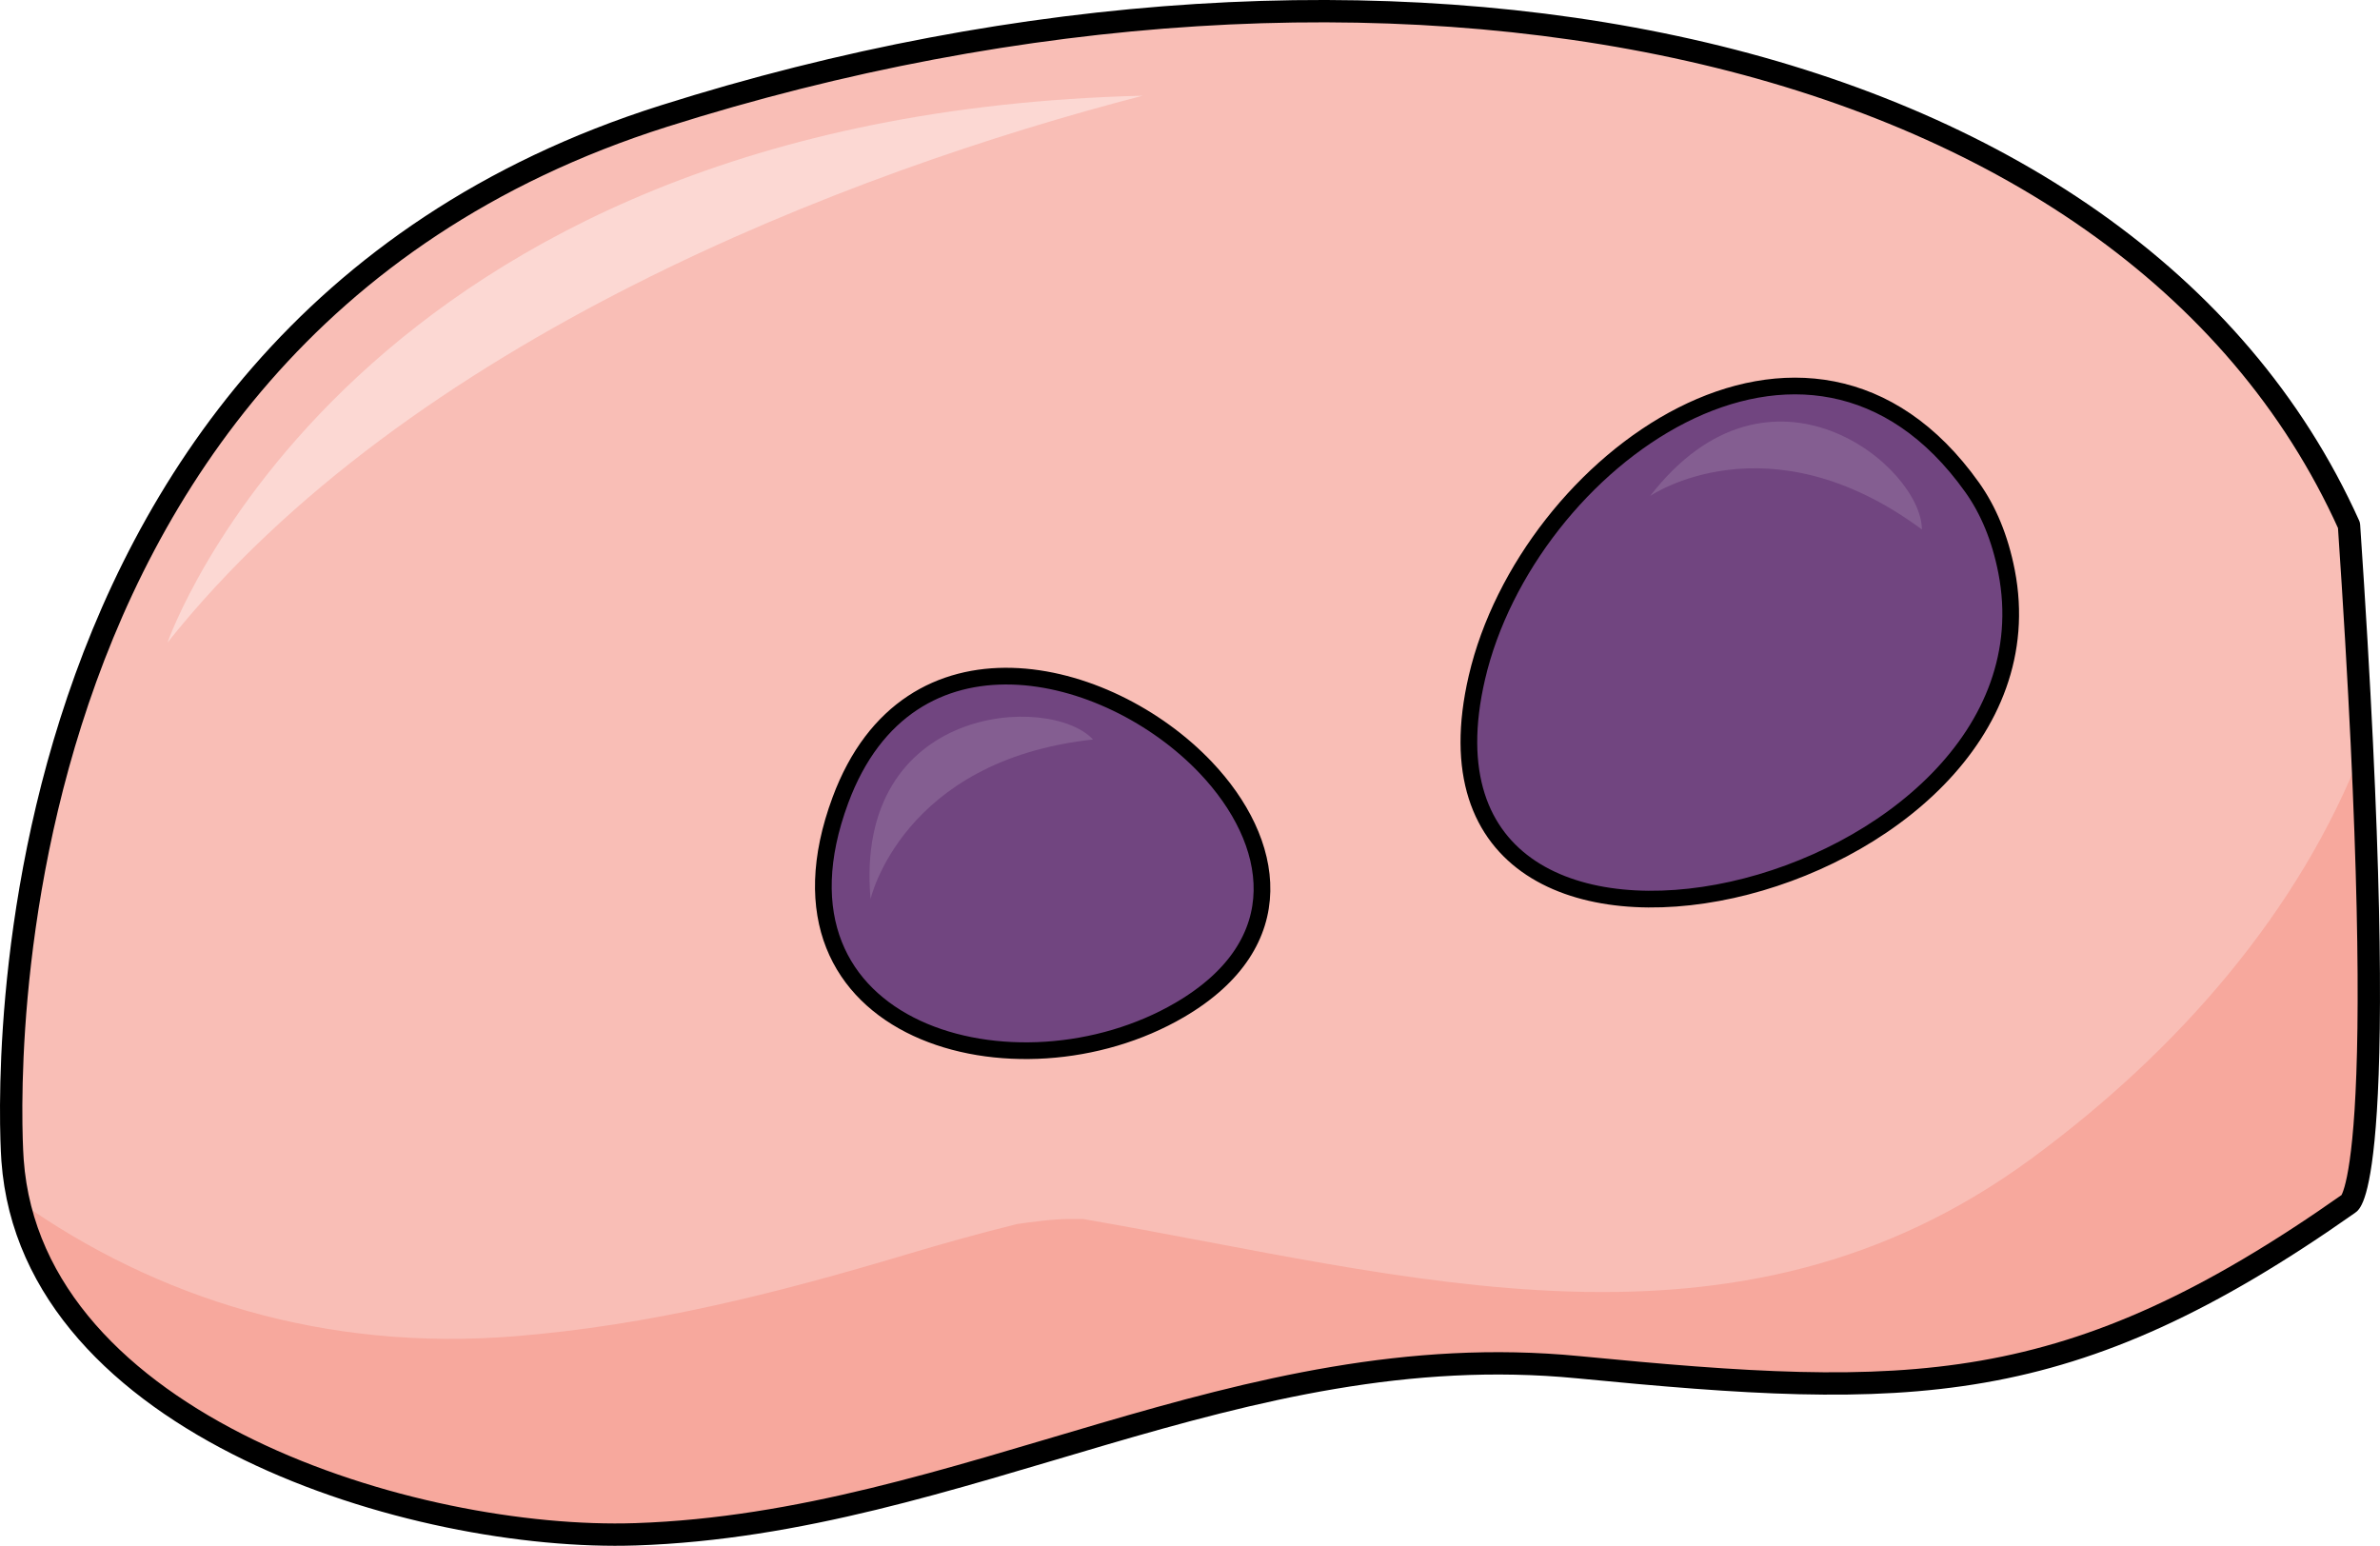 <?xml version="1.0" encoding="utf-8"?>
<!-- Generator: Adobe Illustrator 16.0.0, SVG Export Plug-In . SVG Version: 6.00 Build 0)  -->
<!DOCTYPE svg PUBLIC "-//W3C//DTD SVG 1.1//EN" "http://www.w3.org/Graphics/SVG/1.1/DTD/svg11.dtd">
<svg version="1.1" id="Layer_1" xmlns="http://www.w3.org/2000/svg" xmlns:xlink="http://www.w3.org/1999/xlink" x="0px" y="0px"
	 width="112.614px" height="73.145px" viewBox="0 0 112.614 73.145" enable-background="new 0 0 112.614 73.145"
	 xml:space="preserve">
<g>
	<path fill="#F9BEB6" d="M0.594,54.906C0.586,54.787-2.31,16.179,31.398,5.498c33.756-10.696,69.2-4.075,79.749,19.356
		c2.111,31.07,0,32.091,0,32.091c-13.29,9.359-20.753,9.278-36.475,7.749c-16.073-1.563-29.067,7.387-44.59,7.906
		C19.641,72.95,1.507,67.474,0.594,54.906z"/>
	<path fill="#F7A89D" d="M96.13,54.817c-14.029,10.319-29.477,5.509-44.891,2.863c-0.183,0.003-0.39,0.003-0.643,0.001
		c-0.694-0.007-1.8,0.143-2.458,0.236c-1.772,0.436-3.528,0.928-5.281,1.452c-6.121,1.831-12.131,3.354-18.548,3.864
		c-8.905,0.709-16.876-1.767-23.421-6.404c2.519,11.2,19.303,16.102,29.194,15.771c15.522-0.52,28.517-9.47,44.59-7.906
		c15.722,1.529,23.185,1.61,36.475-7.749c0,0,1.599-0.783,0.621-21.47C108.817,43.087,103.1,49.69,96.13,54.817z"/>
	
		<path fill="none" stroke="#000000" stroke-width="1.057" stroke-linecap="round" stroke-linejoin="round" stroke-miterlimit="10" d="
		M0.594,54.906C0.586,54.787-2.31,16.179,31.398,5.498c33.756-10.696,69.2-4.075,79.749,19.356c2.111,31.07,0,32.091,0,32.091
		c-13.29,9.359-20.753,9.278-36.475,7.749c-16.073-1.563-29.067,7.387-44.59,7.906C19.641,72.95,1.507,67.474,0.594,54.906z"/>
	
		<path fill="#714580" stroke="#000000" stroke-width="0.79" stroke-linecap="round" stroke-linejoin="round" stroke-miterlimit="10" d="
		M93.317,23.063c0.756,1.062,1.316,2.382,1.628,3.987c2.984,15.384-29.271,23.097-25.063,5.009
		C72.261,21.831,85.574,12.175,93.317,23.063z"/>
	
		<path fill="#714580" stroke="#000000" stroke-width="0.79" stroke-linecap="round" stroke-linejoin="round" stroke-miterlimit="10" d="
		M57.052,36.32c3.303,3.478,4.201,8.29-1.229,11.467c-7.676,4.491-20.164,1.133-16.056-9.93
		C42.991,29.174,52.403,31.425,57.052,36.32z"/>
	<path fill="#845E91" d="M41.191,42.545c0,0,1.494-6.574,10.526-7.552C49.705,32.808,40.387,33.299,41.191,42.545z"/>
	<path fill="#845E91" d="M78.08,23.468c0,0,5.555-3.819,12.857,1.586C90.939,22.081,83.756,16.126,78.08,23.468z"/>
	<path fill="#FCD8D3" d="M7.927,30.404c0,0,8.612-24.945,46.146-25.876C40.099,8.147,19.301,16.103,7.927,30.404z"/>
</g>
</svg>
